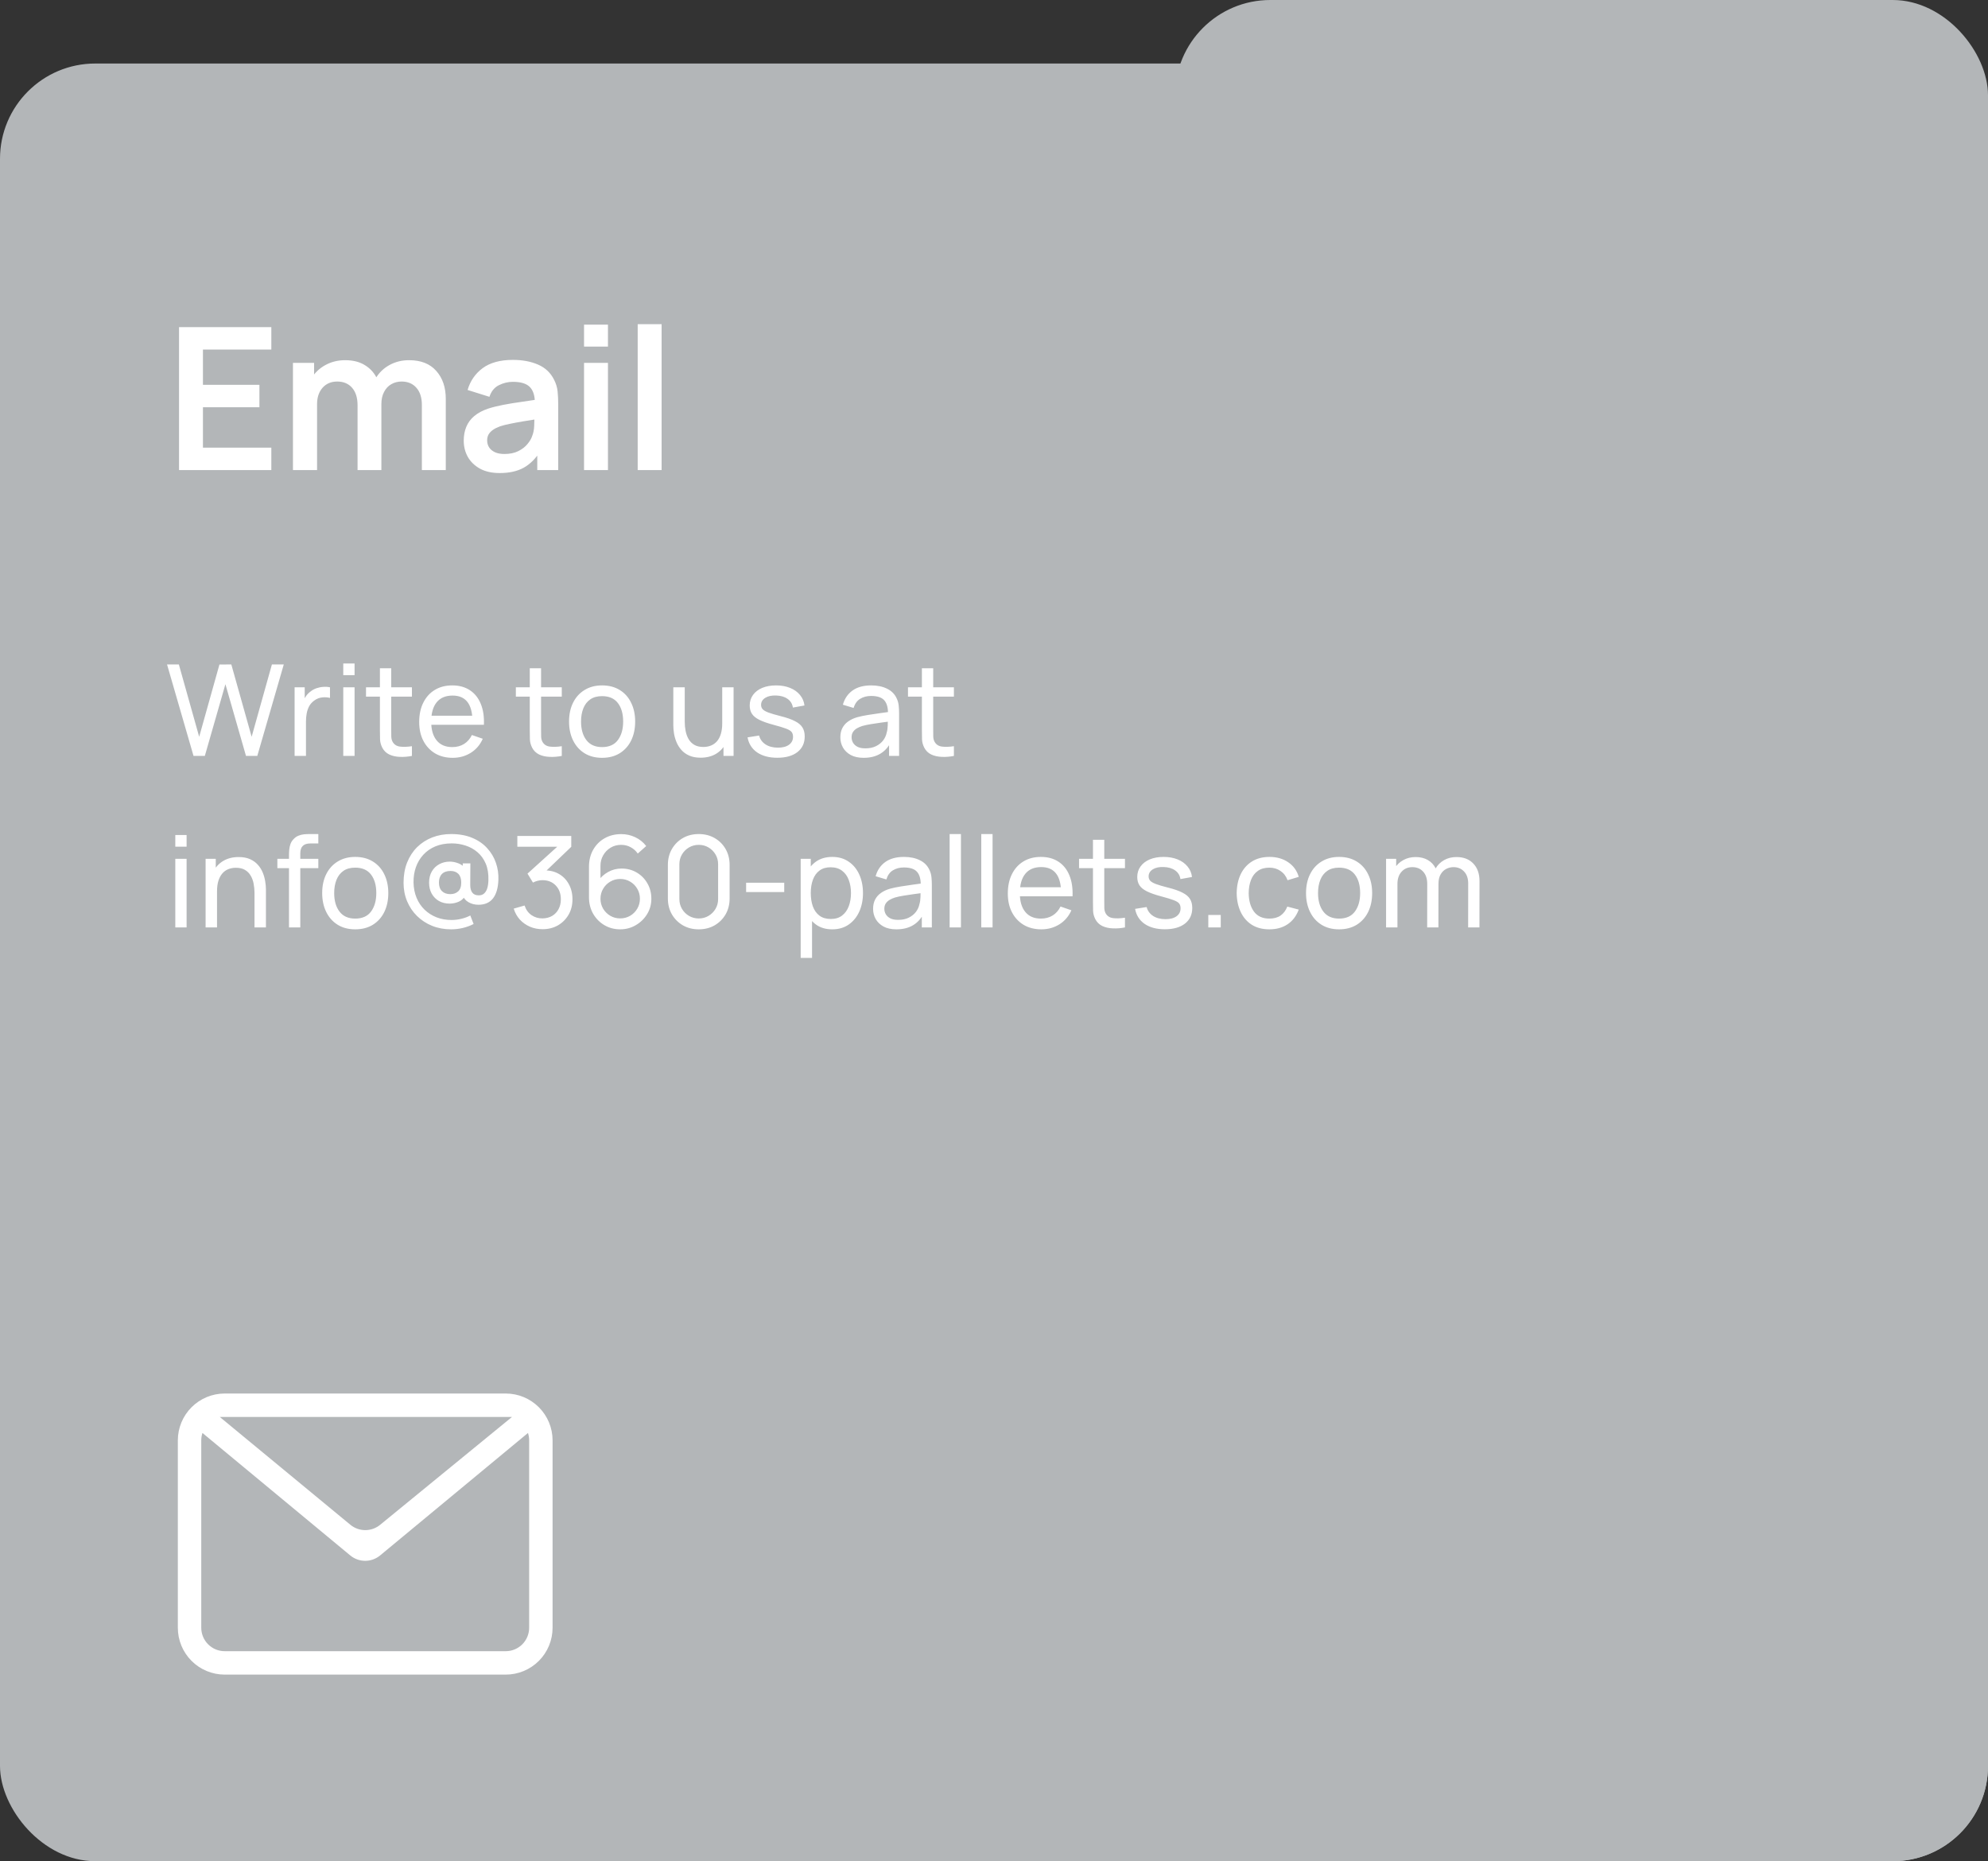 <svg width="313" height="293" viewBox="0 0 313 293" fill="none" xmlns="http://www.w3.org/2000/svg">
<rect x="0" y="0" width="313" height="293" fill="#333333" stroke="none"/>
<rect y="10" width="313" height="283" rx="15" fill="#B3B6B8"/>
<rect x="185" width="128" height="293" rx="15" fill="#B3B6B8"/>
<path fill-rule="evenodd" clip-rule="evenodd" d="M83.128 225.585L59.849 244.863C59.187 245.411 58.355 245.711 57.496 245.711C56.637 245.711 55.805 245.411 55.144 244.863L31.876 225.585C31.751 225.961 31.687 226.354 31.688 226.75V256.25C31.688 257.228 32.076 258.166 32.767 258.857C33.459 259.549 34.397 259.938 35.375 259.938H79.625C80.603 259.938 81.541 259.549 82.233 258.857C82.924 258.166 83.312 257.228 83.312 256.25V226.75C83.314 226.354 83.252 225.961 83.128 225.585ZM35.375 219.375H79.625C81.581 219.375 83.457 220.152 84.84 221.535C86.223 222.918 87 224.794 87 226.75V256.25C87 258.206 86.223 260.082 84.84 261.465C83.457 262.848 81.581 263.625 79.625 263.625H35.375C33.419 263.625 31.543 262.848 30.16 261.465C28.777 260.082 28 258.206 28 256.25V226.75C28 224.794 28.777 222.918 30.16 221.535C31.543 220.152 33.419 219.375 35.375 219.375ZM34.601 223.062L55.162 240.036C55.821 240.58 56.648 240.878 57.502 240.88C58.356 240.882 59.184 240.588 59.845 240.047L80.613 223.062H34.601Z" fill="white"/>
<path d="M28.188 74V51.5H42.719V55.031H31.953V60.578H40.844V64.109H31.953V70.469H42.719V74H28.188ZM66.421 74V63.75C66.421 62.594 66.134 61.693 65.561 61.047C64.988 60.391 64.212 60.063 63.233 60.063C62.629 60.063 62.087 60.203 61.608 60.484C61.129 60.755 60.749 61.162 60.468 61.703C60.186 62.234 60.046 62.87 60.046 63.609L58.374 62.625C58.363 61.459 58.624 60.432 59.155 59.547C59.697 58.651 60.426 57.953 61.343 57.453C62.259 56.953 63.28 56.703 64.405 56.703C66.27 56.703 67.697 57.266 68.686 58.391C69.686 59.505 70.186 60.974 70.186 62.797V74H66.421ZM46.124 74V57.125H49.452V62.359H49.921V74H46.124ZM56.296 74V63.797C56.296 62.62 56.009 61.703 55.436 61.047C54.863 60.391 54.082 60.063 53.093 60.063C52.134 60.063 51.363 60.391 50.78 61.047C50.207 61.703 49.921 62.557 49.921 63.609L48.233 62.484C48.233 61.391 48.504 60.406 49.046 59.531C49.587 58.656 50.316 57.969 51.233 57.469C52.16 56.959 53.197 56.703 54.343 56.703C55.603 56.703 56.655 56.974 57.499 57.516C58.353 58.047 58.988 58.776 59.405 59.703C59.832 60.62 60.046 61.656 60.046 62.813V74H56.296ZM78.668 74.469C77.449 74.469 76.418 74.24 75.574 73.781C74.731 73.313 74.09 72.693 73.652 71.922C73.225 71.151 73.012 70.302 73.012 69.375C73.012 68.563 73.147 67.834 73.418 67.188C73.689 66.531 74.106 65.969 74.668 65.5C75.231 65.021 75.96 64.63 76.856 64.328C77.533 64.109 78.324 63.912 79.231 63.734C80.147 63.557 81.137 63.396 82.199 63.25C83.272 63.094 84.392 62.927 85.559 62.75L84.215 63.516C84.225 62.349 83.965 61.49 83.434 60.938C82.902 60.386 82.007 60.109 80.746 60.109C79.986 60.109 79.251 60.287 78.543 60.641C77.835 60.995 77.34 61.604 77.059 62.469L73.621 61.391C74.038 59.964 74.829 58.818 75.996 57.953C77.173 57.089 78.757 56.656 80.746 56.656C82.246 56.656 83.564 56.901 84.699 57.391C85.845 57.88 86.694 58.682 87.246 59.797C87.548 60.391 87.731 61 87.793 61.625C87.856 62.24 87.887 62.912 87.887 63.641V74H84.59V70.344L85.137 70.938C84.376 72.156 83.486 73.052 82.465 73.625C81.454 74.188 80.189 74.469 78.668 74.469ZM79.418 71.469C80.272 71.469 81.001 71.318 81.606 71.016C82.21 70.714 82.689 70.344 83.043 69.906C83.408 69.469 83.652 69.057 83.777 68.672C83.975 68.193 84.085 67.646 84.106 67.031C84.137 66.406 84.152 65.901 84.152 65.516L85.309 65.859C84.173 66.037 83.199 66.193 82.387 66.328C81.574 66.464 80.876 66.594 80.293 66.719C79.71 66.834 79.194 66.964 78.746 67.109C78.309 67.266 77.939 67.448 77.637 67.656C77.335 67.865 77.1 68.104 76.934 68.375C76.777 68.646 76.699 68.964 76.699 69.328C76.699 69.745 76.803 70.115 77.012 70.438C77.22 70.75 77.522 71 77.918 71.188C78.324 71.375 78.824 71.469 79.418 71.469ZM91.955 54.563V51.109H95.72V54.563H91.955ZM91.955 74V57.125H95.72V74H91.955ZM100.401 74V51.031H104.166V74H100.401Z" fill="white"/>
<path d="M30.47 119L26.3 104.6H28.16L31.36 115.99L34.55 104.61L36.42 104.6L39.62 115.99L42.81 104.6H44.68L40.51 119H38.73L35.49 107.71L32.25 119H30.47ZM46.384 119V108.2H47.974V110.81L47.714 110.47C47.841 110.137 48.004 109.83 48.204 109.55C48.411 109.27 48.641 109.04 48.894 108.86C49.174 108.633 49.491 108.46 49.844 108.34C50.198 108.22 50.558 108.15 50.924 108.13C51.291 108.103 51.634 108.127 51.954 108.2V109.87C51.581 109.77 51.171 109.743 50.724 109.79C50.278 109.837 49.864 110 49.484 110.28C49.138 110.527 48.868 110.827 48.674 111.18C48.488 111.533 48.358 111.917 48.284 112.33C48.211 112.737 48.174 113.153 48.174 113.58V119H46.384ZM54.045 106.29V104.45H55.825V106.29H54.045ZM54.045 119V108.2H55.825V119H54.045ZM64.856 119C64.216 119.127 63.582 119.177 62.956 119.15C62.336 119.13 61.782 119.007 61.296 118.78C60.809 118.547 60.439 118.187 60.186 117.7C59.972 117.273 59.856 116.843 59.836 116.41C59.822 115.97 59.816 115.473 59.816 114.92V105.2H61.596V114.84C61.596 115.28 61.599 115.657 61.606 115.97C61.619 116.283 61.689 116.553 61.816 116.78C62.056 117.207 62.436 117.457 62.956 117.53C63.482 117.603 64.116 117.583 64.856 117.47V119ZM57.626 109.67V108.2H64.856V109.67H57.626ZM71.279 119.3C70.219 119.3 69.293 119.067 68.499 118.6C67.713 118.127 67.099 117.47 66.659 116.63C66.219 115.783 65.999 114.797 65.999 113.67C65.999 112.49 66.216 111.47 66.649 110.61C67.083 109.743 67.686 109.077 68.459 108.61C69.239 108.137 70.153 107.9 71.199 107.9C72.286 107.9 73.209 108.15 73.969 108.65C74.736 109.15 75.309 109.863 75.689 110.79C76.076 111.717 76.243 112.82 76.189 114.1H74.389V113.46C74.369 112.133 74.099 111.143 73.579 110.49C73.059 109.83 72.286 109.5 71.259 109.5C70.159 109.5 69.323 109.853 68.749 110.56C68.176 111.267 67.889 112.28 67.889 113.6C67.889 114.873 68.176 115.86 68.749 116.56C69.323 117.26 70.139 117.61 71.199 117.61C71.913 117.61 72.533 117.447 73.059 117.12C73.586 116.793 73.999 116.323 74.299 115.71L76.009 116.3C75.589 117.253 74.956 117.993 74.109 118.52C73.269 119.04 72.326 119.3 71.279 119.3ZM67.289 114.1V112.67H75.269V114.1H67.289ZM88.45 119C87.809 119.127 87.176 119.177 86.549 119.15C85.93 119.13 85.376 119.007 84.889 118.78C84.403 118.547 84.033 118.187 83.779 117.7C83.566 117.273 83.45 116.843 83.43 116.41C83.416 115.97 83.409 115.473 83.409 114.92V105.2H85.189V114.84C85.189 115.28 85.193 115.657 85.2 115.97C85.213 116.283 85.283 116.553 85.409 116.78C85.65 117.207 86.029 117.457 86.549 117.53C87.076 117.603 87.71 117.583 88.45 117.47V119ZM81.219 109.67V108.2H88.45V109.67H81.219ZM94.793 119.3C93.72 119.3 92.793 119.057 92.013 118.57C91.24 118.083 90.643 117.41 90.223 116.55C89.803 115.69 89.593 114.703 89.593 113.59C89.593 112.457 89.806 111.463 90.233 110.61C90.66 109.757 91.263 109.093 92.043 108.62C92.823 108.14 93.74 107.9 94.793 107.9C95.873 107.9 96.803 108.143 97.583 108.63C98.363 109.11 98.96 109.78 99.373 110.64C99.793 111.493 100.003 112.477 100.003 113.59C100.003 114.717 99.793 115.71 99.373 116.57C98.953 117.423 98.353 118.093 97.573 118.58C96.793 119.06 95.866 119.3 94.793 119.3ZM94.793 117.61C95.913 117.61 96.746 117.237 97.293 116.49C97.84 115.743 98.113 114.777 98.113 113.59C98.113 112.37 97.836 111.4 97.283 110.68C96.73 109.953 95.9 109.59 94.793 109.59C94.04 109.59 93.42 109.76 92.933 110.1C92.446 110.44 92.083 110.91 91.843 111.51C91.603 112.11 91.483 112.803 91.483 113.59C91.483 114.803 91.763 115.777 92.323 116.51C92.883 117.243 93.706 117.61 94.793 117.61ZM110.309 119.28C109.615 119.28 109.019 119.17 108.519 118.95C108.025 118.73 107.615 118.437 107.289 118.07C106.962 117.703 106.705 117.297 106.519 116.85C106.332 116.403 106.199 115.947 106.119 115.48C106.045 115.013 106.009 114.577 106.009 114.17V108.2H107.809V113.61C107.809 114.117 107.855 114.607 107.949 115.08C108.042 115.553 108.199 115.98 108.419 116.36C108.645 116.74 108.945 117.04 109.319 117.26C109.699 117.48 110.172 117.59 110.739 117.59C111.185 117.59 111.592 117.513 111.959 117.36C112.325 117.207 112.639 116.98 112.899 116.68C113.159 116.373 113.359 115.987 113.499 115.52C113.639 115.053 113.709 114.51 113.709 113.89L114.879 114.25C114.879 115.29 114.689 116.187 114.309 116.94C113.935 117.693 113.405 118.273 112.719 118.68C112.039 119.08 111.235 119.28 110.309 119.28ZM113.909 119V116.11H113.709V108.2H115.499V119H113.909ZM122.378 119.29C121.092 119.29 120.035 119.01 119.208 118.45C118.388 117.883 117.885 117.093 117.698 116.08L119.518 115.79C119.665 116.377 120.002 116.843 120.528 117.19C121.055 117.53 121.708 117.7 122.488 117.7C123.228 117.7 123.808 117.547 124.228 117.24C124.648 116.933 124.858 116.517 124.858 115.99C124.858 115.683 124.788 115.437 124.648 115.25C124.508 115.057 124.218 114.877 123.778 114.71C123.345 114.543 122.688 114.343 121.808 114.11C120.855 113.857 120.105 113.593 119.558 113.32C119.012 113.047 118.622 112.73 118.388 112.37C118.155 112.01 118.038 111.573 118.038 111.06C118.038 110.427 118.212 109.873 118.558 109.4C118.905 108.92 119.388 108.55 120.008 108.29C120.635 108.03 121.362 107.9 122.188 107.9C123.008 107.9 123.742 108.03 124.388 108.29C125.035 108.55 125.555 108.92 125.948 109.4C126.348 109.873 126.585 110.427 126.658 111.06L124.838 111.39C124.752 110.81 124.472 110.353 123.998 110.02C123.532 109.687 122.928 109.51 122.188 109.49C121.488 109.463 120.918 109.587 120.478 109.86C120.045 110.133 119.828 110.503 119.828 110.97C119.828 111.23 119.908 111.453 120.068 111.64C120.235 111.827 120.538 112.003 120.978 112.17C121.425 112.337 122.072 112.527 122.918 112.74C123.872 112.98 124.622 113.243 125.168 113.53C125.722 113.81 126.115 114.143 126.348 114.53C126.582 114.91 126.698 115.38 126.698 115.94C126.698 116.98 126.315 117.8 125.548 118.4C124.782 118.993 123.725 119.29 122.378 119.29ZM135.978 119.3C135.171 119.3 134.494 119.153 133.948 118.86C133.408 118.56 132.998 118.167 132.718 117.68C132.444 117.193 132.308 116.66 132.308 116.08C132.308 115.513 132.414 115.023 132.628 114.61C132.848 114.19 133.154 113.843 133.548 113.57C133.941 113.29 134.411 113.07 134.958 112.91C135.471 112.77 136.044 112.65 136.678 112.55C137.318 112.443 137.964 112.347 138.618 112.26C139.271 112.173 139.881 112.09 140.448 112.01L139.808 112.38C139.828 111.42 139.634 110.71 139.228 110.25C138.828 109.79 138.134 109.56 137.148 109.56C136.494 109.56 135.921 109.71 135.428 110.01C134.941 110.303 134.598 110.783 134.398 111.45L132.708 110.94C132.968 109.993 133.471 109.25 134.218 108.71C134.964 108.17 135.948 107.9 137.168 107.9C138.148 107.9 138.988 108.077 139.688 108.43C140.394 108.777 140.901 109.303 141.208 110.01C141.361 110.343 141.458 110.707 141.498 111.1C141.538 111.487 141.558 111.893 141.558 112.32V119H139.978V116.41L140.348 116.65C139.941 117.523 139.371 118.183 138.638 118.63C137.911 119.077 137.024 119.3 135.978 119.3ZM136.248 117.81C136.888 117.81 137.441 117.697 137.908 117.47C138.381 117.237 138.761 116.933 139.048 116.56C139.334 116.18 139.521 115.767 139.608 115.32C139.708 114.987 139.761 114.617 139.768 114.21C139.781 113.797 139.788 113.48 139.788 113.26L140.408 113.53C139.828 113.61 139.258 113.687 138.698 113.76C138.138 113.833 137.608 113.913 137.108 114C136.608 114.08 136.158 114.177 135.758 114.29C135.464 114.383 135.188 114.503 134.928 114.65C134.674 114.797 134.468 114.987 134.308 115.22C134.154 115.447 134.078 115.73 134.078 116.07C134.078 116.363 134.151 116.643 134.298 116.91C134.451 117.177 134.684 117.393 134.998 117.56C135.318 117.727 135.734 117.81 136.248 117.81ZM150.188 119C149.548 119.127 148.914 119.177 148.288 119.15C147.668 119.13 147.114 119.007 146.628 118.78C146.141 118.547 145.771 118.187 145.518 117.7C145.304 117.273 145.188 116.843 145.168 116.41C145.154 115.97 145.148 115.473 145.148 114.92V105.2H146.928V114.84C146.928 115.28 146.931 115.657 146.938 115.97C146.951 116.283 147.021 116.553 147.148 116.78C147.388 117.207 147.768 117.457 148.288 117.53C148.814 117.603 149.448 117.583 150.188 117.47V119ZM142.958 109.67V108.2H150.188V109.67H142.958ZM27.6 133.29V131.45H29.38V133.29H27.6ZM27.6 146V135.2H29.38V146H27.6ZM40.071 146V140.59C40.071 140.077 40.024 139.583 39.931 139.11C39.844 138.637 39.687 138.213 39.461 137.84C39.24 137.46 38.941 137.16 38.56 136.94C38.187 136.72 37.714 136.61 37.141 136.61C36.694 136.61 36.287 136.687 35.92 136.84C35.56 136.987 35.251 137.213 34.99 137.52C34.73 137.827 34.527 138.213 34.38 138.68C34.24 139.14 34.17 139.683 34.17 140.31L33.001 139.95C33.001 138.903 33.187 138.007 33.56 137.26C33.941 136.507 34.471 135.93 35.151 135.53C35.837 135.123 36.644 134.92 37.571 134.92C38.27 134.92 38.867 135.03 39.361 135.25C39.854 135.47 40.264 135.763 40.59 136.13C40.917 136.49 41.174 136.897 41.361 137.35C41.547 137.797 41.677 138.253 41.751 138.72C41.831 139.18 41.87 139.617 41.87 140.03V146H40.071ZM32.37 146V135.2H33.971V138.09H34.17V146H32.37ZM45.5 146V134.61C45.5 134.33 45.514 134.047 45.54 133.76C45.567 133.467 45.627 133.183 45.72 132.91C45.814 132.63 45.967 132.373 46.18 132.14C46.427 131.867 46.697 131.673 46.99 131.56C47.284 131.44 47.58 131.367 47.88 131.34C48.187 131.313 48.477 131.3 48.75 131.3H50.12V132.78H48.85C48.324 132.78 47.93 132.91 47.67 133.17C47.41 133.423 47.28 133.81 47.28 134.33V146H45.5ZM43.67 136.67V135.2H50.12V136.67H43.67ZM55.926 146.3C54.852 146.3 53.926 146.057 53.146 145.57C52.372 145.083 51.776 144.41 51.356 143.55C50.936 142.69 50.726 141.703 50.726 140.59C50.726 139.457 50.939 138.463 51.366 137.61C51.792 136.757 52.396 136.093 53.176 135.62C53.956 135.14 54.872 134.9 55.926 134.9C57.006 134.9 57.936 135.143 58.716 135.63C59.496 136.11 60.092 136.78 60.506 137.64C60.926 138.493 61.136 139.477 61.136 140.59C61.136 141.717 60.926 142.71 60.506 143.57C60.086 144.423 59.486 145.093 58.706 145.58C57.926 146.06 56.999 146.3 55.926 146.3ZM55.926 144.61C57.046 144.61 57.879 144.237 58.426 143.49C58.972 142.743 59.246 141.777 59.246 140.59C59.246 139.37 58.969 138.4 58.416 137.68C57.862 136.953 57.032 136.59 55.926 136.59C55.172 136.59 54.552 136.76 54.066 137.1C53.579 137.44 53.216 137.91 52.976 138.51C52.736 139.11 52.616 139.803 52.616 140.59C52.616 141.803 52.896 142.777 53.456 143.51C54.016 144.243 54.839 144.61 55.926 144.61ZM71.017 146.3C69.944 146.3 68.951 146.117 68.037 145.75C67.131 145.383 66.341 144.87 65.668 144.21C64.994 143.55 64.471 142.773 64.097 141.88C63.724 140.987 63.538 140.017 63.538 138.97C63.538 137.783 63.724 136.72 64.097 135.78C64.478 134.833 65.004 134.027 65.677 133.36C66.358 132.693 67.151 132.183 68.058 131.83C68.971 131.477 69.961 131.3 71.028 131.3C72.294 131.3 73.401 131.5 74.347 131.9C75.294 132.293 76.078 132.833 76.698 133.52C77.324 134.2 77.784 134.97 78.078 135.83C78.377 136.69 78.507 137.587 78.468 138.52C78.421 139.793 78.138 140.763 77.618 141.43C77.097 142.097 76.334 142.43 75.328 142.43C74.741 142.43 74.214 142.293 73.748 142.02C73.281 141.747 72.964 141.353 72.797 140.84L73.328 140.88C73.074 141.373 72.714 141.727 72.248 141.94C71.781 142.147 71.297 142.25 70.797 142.25C70.157 142.25 69.594 142.113 69.108 141.84C68.627 141.56 68.248 141.173 67.968 140.68C67.694 140.18 67.558 139.603 67.558 138.95C67.558 138.27 67.701 137.683 67.987 137.19C68.274 136.697 68.664 136.317 69.157 136.05C69.651 135.777 70.207 135.64 70.828 135.64C71.261 135.64 71.711 135.73 72.177 135.91C72.644 136.09 73.004 136.363 73.257 136.73L72.858 137.21V135.92H74.058L74.037 139.34C74.037 139.84 74.144 140.233 74.358 140.52C74.578 140.807 74.918 140.95 75.377 140.95C75.731 140.95 76.014 140.85 76.228 140.65C76.448 140.45 76.611 140.177 76.718 139.83C76.824 139.477 76.884 139.067 76.897 138.6C76.931 137.573 76.791 136.693 76.478 135.96C76.164 135.227 75.728 134.623 75.168 134.15C74.614 133.677 73.987 133.33 73.287 133.11C72.594 132.883 71.874 132.77 71.127 132.77C70.161 132.77 69.301 132.927 68.547 133.24C67.801 133.553 67.168 133.993 66.647 134.56C66.134 135.12 65.744 135.773 65.478 136.52C65.218 137.267 65.094 138.073 65.108 138.94C65.127 139.813 65.287 140.613 65.588 141.34C65.888 142.06 66.304 142.68 66.838 143.2C67.377 143.72 68.007 144.123 68.728 144.41C69.454 144.69 70.244 144.83 71.097 144.83C71.618 144.83 72.134 144.767 72.647 144.64C73.168 144.513 73.634 144.34 74.047 144.12L74.567 145.46C74.021 145.74 73.448 145.95 72.847 146.09C72.248 146.23 71.638 146.3 71.017 146.3ZM70.897 140.76C71.397 140.76 71.808 140.617 72.127 140.33C72.454 140.043 72.618 139.58 72.618 138.94C72.618 138.333 72.468 137.877 72.168 137.57C71.868 137.263 71.457 137.11 70.938 137.11C70.338 137.11 69.881 137.273 69.567 137.6C69.261 137.92 69.108 138.367 69.108 138.94C69.108 139.52 69.267 139.97 69.588 140.29C69.907 140.603 70.344 140.76 70.897 140.76ZM85.432 146.28C84.719 146.28 84.055 146.15 83.442 145.89C82.829 145.623 82.299 145.25 81.852 144.77C81.412 144.283 81.089 143.707 80.882 143.04L82.592 142.55C82.812 143.217 83.179 143.723 83.692 144.07C84.205 144.417 84.782 144.587 85.422 144.58C86.009 144.567 86.515 144.433 86.942 144.18C87.375 143.92 87.709 143.567 87.942 143.12C88.182 142.673 88.302 142.157 88.302 141.57C88.302 140.677 88.035 139.953 87.502 139.4C86.969 138.84 86.269 138.56 85.402 138.56C85.162 138.56 84.909 138.593 84.642 138.66C84.382 138.727 84.139 138.82 83.912 138.94L83.052 137.53L88.392 132.7L88.622 133.3H81.452V131.6H89.942V133.31L85.392 137.67L85.372 137.04C86.325 136.973 87.159 137.13 87.872 137.51C88.585 137.89 89.139 138.433 89.532 139.14C89.932 139.847 90.132 140.657 90.132 141.57C90.132 142.49 89.925 143.303 89.512 144.01C89.099 144.717 88.539 145.273 87.832 145.68C87.125 146.08 86.325 146.28 85.432 146.28ZM97.642 146.3C96.729 146.3 95.899 146.08 95.152 145.64C94.412 145.2 93.822 144.6 93.382 143.84C92.949 143.073 92.732 142.21 92.732 141.25V136.46C92.732 135.453 92.949 134.563 93.382 133.79C93.822 133.01 94.422 132.403 95.182 131.97C95.949 131.53 96.822 131.31 97.802 131.31C98.595 131.31 99.332 131.473 100.012 131.8C100.699 132.12 101.275 132.583 101.742 133.19L100.412 134.37C100.125 133.95 99.752 133.617 99.292 133.37C98.832 133.123 98.335 133 97.802 133C97.169 133 96.605 133.153 96.112 133.46C95.625 133.76 95.242 134.16 94.962 134.66C94.682 135.153 94.542 135.687 94.542 136.26V139.15L94.152 138.71C94.572 138.11 95.105 137.63 95.752 137.27C96.399 136.91 97.099 136.73 97.852 136.73C98.745 136.73 99.545 136.94 100.252 137.36C100.965 137.78 101.525 138.35 101.932 139.07C102.345 139.783 102.552 140.587 102.552 141.48C102.552 142.373 102.329 143.183 101.882 143.91C101.435 144.637 100.839 145.217 100.092 145.65C99.352 146.083 98.535 146.3 97.642 146.3ZM97.642 144.58C98.215 144.58 98.739 144.443 99.212 144.17C99.685 143.89 100.059 143.517 100.332 143.05C100.612 142.577 100.752 142.053 100.752 141.48C100.752 140.907 100.612 140.383 100.332 139.91C100.059 139.437 99.685 139.063 99.212 138.79C98.745 138.51 98.225 138.37 97.652 138.37C97.079 138.37 96.555 138.51 96.082 138.79C95.615 139.063 95.242 139.437 94.962 139.91C94.682 140.383 94.542 140.907 94.542 141.48C94.542 142.047 94.679 142.567 94.952 143.04C95.232 143.507 95.605 143.88 96.072 144.16C96.545 144.44 97.069 144.58 97.642 144.58ZM110.014 146.3C109.081 146.3 108.247 146.09 107.514 145.67C106.787 145.243 106.211 144.667 105.784 143.94C105.364 143.207 105.154 142.373 105.154 141.44V136.16C105.154 135.227 105.364 134.393 105.784 133.66C106.211 132.927 106.787 132.35 107.514 131.93C108.247 131.51 109.081 131.3 110.014 131.3C110.947 131.3 111.781 131.51 112.514 131.93C113.247 132.35 113.824 132.927 114.244 133.66C114.664 134.393 114.874 135.227 114.874 136.16V141.44C114.874 142.373 114.664 143.207 114.244 143.94C113.824 144.667 113.247 145.243 112.514 145.67C111.781 146.09 110.947 146.3 110.014 146.3ZM110.014 144.59C110.581 144.59 111.094 144.453 111.554 144.18C112.014 143.907 112.381 143.54 112.654 143.08C112.927 142.613 113.064 142.1 113.064 141.54V136.05C113.064 135.483 112.927 134.97 112.654 134.51C112.381 134.05 112.014 133.683 111.554 133.41C111.094 133.137 110.581 133 110.014 133C109.454 133 108.941 133.137 108.474 133.41C108.014 133.683 107.647 134.05 107.374 134.51C107.101 134.97 106.964 135.483 106.964 136.05V141.54C106.964 142.1 107.101 142.613 107.374 143.08C107.647 143.54 108.014 143.907 108.474 144.18C108.941 144.453 109.454 144.59 110.014 144.59ZM117.473 140.43V138.96H123.473V140.43H117.473ZM131.032 146.3C130.019 146.3 129.165 146.05 128.472 145.55C127.779 145.043 127.252 144.36 126.892 143.5C126.539 142.633 126.362 141.663 126.362 140.59C126.362 139.503 126.539 138.53 126.892 137.67C127.252 136.81 127.779 136.133 128.472 135.64C129.172 135.147 130.029 134.9 131.042 134.9C132.042 134.9 132.902 135.15 133.622 135.65C134.349 136.143 134.905 136.82 135.292 137.68C135.679 138.54 135.872 139.51 135.872 140.59C135.872 141.67 135.679 142.64 135.292 143.5C134.905 144.36 134.349 145.043 133.622 145.55C132.902 146.05 132.039 146.3 131.032 146.3ZM126.062 150.8V135.2H127.652V143.15H127.852V150.8H126.062ZM130.812 144.67C131.525 144.67 132.115 144.49 132.582 144.13C133.049 143.77 133.399 143.283 133.632 142.67C133.865 142.05 133.982 141.357 133.982 140.59C133.982 139.83 133.865 139.143 133.632 138.53C133.405 137.917 133.052 137.43 132.572 137.07C132.099 136.71 131.495 136.53 130.762 136.53C130.062 136.53 129.482 136.703 129.022 137.05C128.562 137.39 128.219 137.867 127.992 138.48C127.765 139.087 127.652 139.79 127.652 140.59C127.652 141.377 127.762 142.08 127.982 142.7C128.209 143.313 128.555 143.797 129.022 144.15C129.489 144.497 130.085 144.67 130.812 144.67ZM141.134 146.3C140.327 146.3 139.651 146.153 139.104 145.86C138.564 145.56 138.154 145.167 137.874 144.68C137.601 144.193 137.464 143.66 137.464 143.08C137.464 142.513 137.571 142.023 137.784 141.61C138.004 141.19 138.311 140.843 138.704 140.57C139.097 140.29 139.567 140.07 140.114 139.91C140.627 139.77 141.201 139.65 141.834 139.55C142.474 139.443 143.121 139.347 143.774 139.26C144.427 139.173 145.037 139.09 145.604 139.01L144.964 139.38C144.984 138.42 144.791 137.71 144.384 137.25C143.984 136.79 143.291 136.56 142.304 136.56C141.651 136.56 141.077 136.71 140.584 137.01C140.097 137.303 139.754 137.783 139.554 138.45L137.864 137.94C138.124 136.993 138.627 136.25 139.374 135.71C140.121 135.17 141.104 134.9 142.324 134.9C143.304 134.9 144.144 135.077 144.844 135.43C145.551 135.777 146.057 136.303 146.364 137.01C146.517 137.343 146.614 137.707 146.654 138.1C146.694 138.487 146.714 138.893 146.714 139.32V146H145.134V143.41L145.504 143.65C145.097 144.523 144.527 145.183 143.794 145.63C143.067 146.077 142.181 146.3 141.134 146.3ZM141.404 144.81C142.044 144.81 142.597 144.697 143.064 144.47C143.537 144.237 143.917 143.933 144.204 143.56C144.491 143.18 144.677 142.767 144.764 142.32C144.864 141.987 144.917 141.617 144.924 141.21C144.937 140.797 144.944 140.48 144.944 140.26L145.564 140.53C144.984 140.61 144.414 140.687 143.854 140.76C143.294 140.833 142.764 140.913 142.264 141C141.764 141.08 141.314 141.177 140.914 141.29C140.621 141.383 140.344 141.503 140.084 141.65C139.831 141.797 139.624 141.987 139.464 142.22C139.311 142.447 139.234 142.73 139.234 143.07C139.234 143.363 139.307 143.643 139.454 143.91C139.607 144.177 139.841 144.393 140.154 144.56C140.474 144.727 140.891 144.81 141.404 144.81ZM149.514 146V131.3H151.294V146H149.514ZM154.495 146V131.3H156.275V146H154.495ZM163.955 146.3C162.895 146.3 161.968 146.067 161.175 145.6C160.388 145.127 159.775 144.47 159.335 143.63C158.895 142.783 158.675 141.797 158.675 140.67C158.675 139.49 158.892 138.47 159.325 137.61C159.758 136.743 160.362 136.077 161.135 135.61C161.915 135.137 162.828 134.9 163.875 134.9C164.962 134.9 165.885 135.15 166.645 135.65C167.412 136.15 167.985 136.863 168.365 137.79C168.752 138.717 168.918 139.82 168.865 141.1H167.065V140.46C167.045 139.133 166.775 138.143 166.255 137.49C165.735 136.83 164.962 136.5 163.935 136.5C162.835 136.5 161.998 136.853 161.425 137.56C160.852 138.267 160.565 139.28 160.565 140.6C160.565 141.873 160.852 142.86 161.425 143.56C161.998 144.26 162.815 144.61 163.875 144.61C164.588 144.61 165.208 144.447 165.735 144.12C166.262 143.793 166.675 143.323 166.975 142.71L168.685 143.3C168.265 144.253 167.632 144.993 166.785 145.52C165.945 146.04 165.002 146.3 163.955 146.3ZM159.965 141.1V139.67H167.945V141.1H159.965ZM177.121 146C176.481 146.127 175.848 146.177 175.221 146.15C174.601 146.13 174.048 146.007 173.561 145.78C173.075 145.547 172.705 145.187 172.451 144.7C172.238 144.273 172.121 143.843 172.101 143.41C172.088 142.97 172.081 142.473 172.081 141.92V132.2H173.861V141.84C173.861 142.28 173.865 142.657 173.871 142.97C173.885 143.283 173.955 143.553 174.081 143.78C174.321 144.207 174.701 144.457 175.221 144.53C175.748 144.603 176.381 144.583 177.121 144.47V146ZM169.891 136.67V135.2H177.121V136.67H169.891ZM183.394 146.29C182.107 146.29 181.051 146.01 180.224 145.45C179.404 144.883 178.901 144.093 178.714 143.08L180.534 142.79C180.681 143.377 181.017 143.843 181.544 144.19C182.071 144.53 182.724 144.7 183.504 144.7C184.244 144.7 184.824 144.547 185.244 144.24C185.664 143.933 185.874 143.517 185.874 142.99C185.874 142.683 185.804 142.437 185.664 142.25C185.524 142.057 185.234 141.877 184.794 141.71C184.361 141.543 183.704 141.343 182.824 141.11C181.871 140.857 181.121 140.593 180.574 140.32C180.027 140.047 179.637 139.73 179.404 139.37C179.171 139.01 179.054 138.573 179.054 138.06C179.054 137.427 179.227 136.873 179.574 136.4C179.921 135.92 180.404 135.55 181.024 135.29C181.651 135.03 182.377 134.9 183.204 134.9C184.024 134.9 184.757 135.03 185.404 135.29C186.051 135.55 186.571 135.92 186.964 136.4C187.364 136.873 187.601 137.427 187.674 138.06L185.854 138.39C185.767 137.81 185.487 137.353 185.014 137.02C184.547 136.687 183.944 136.51 183.204 136.49C182.504 136.463 181.934 136.587 181.494 136.86C181.061 137.133 180.844 137.503 180.844 137.97C180.844 138.23 180.924 138.453 181.084 138.64C181.251 138.827 181.554 139.003 181.994 139.17C182.441 139.337 183.087 139.527 183.934 139.74C184.887 139.98 185.637 140.243 186.184 140.53C186.737 140.81 187.131 141.143 187.364 141.53C187.597 141.91 187.714 142.38 187.714 142.94C187.714 143.98 187.331 144.8 186.564 145.4C185.797 145.993 184.741 146.29 183.394 146.29ZM190.24 146V144.04H192.2V146H190.24ZM199.86 146.3C198.767 146.3 197.837 146.057 197.07 145.57C196.31 145.077 195.73 144.4 195.33 143.54C194.93 142.68 194.723 141.7 194.71 140.6C194.723 139.473 194.933 138.483 195.34 137.63C195.753 136.77 196.343 136.1 197.11 135.62C197.877 135.14 198.8 134.9 199.88 134.9C201.02 134.9 202 135.18 202.82 135.74C203.647 136.3 204.2 137.067 204.48 138.04L202.72 138.57C202.493 137.943 202.123 137.457 201.61 137.11C201.103 136.763 200.52 136.59 199.86 136.59C199.12 136.59 198.51 136.763 198.03 137.11C197.55 137.45 197.193 137.923 196.96 138.53C196.727 139.13 196.607 139.82 196.6 140.6C196.613 141.8 196.89 142.77 197.43 143.51C197.977 144.243 198.787 144.61 199.86 144.61C200.567 144.61 201.153 144.45 201.62 144.13C202.087 143.803 202.44 143.333 202.68 142.72L204.48 143.19C204.107 144.197 203.523 144.967 202.73 145.5C201.937 146.033 200.98 146.3 199.86 146.3ZM210.828 146.3C209.755 146.3 208.828 146.057 208.048 145.57C207.275 145.083 206.678 144.41 206.258 143.55C205.838 142.69 205.628 141.703 205.628 140.59C205.628 139.457 205.841 138.463 206.268 137.61C206.695 136.757 207.298 136.093 208.078 135.62C208.858 135.14 209.775 134.9 210.828 134.9C211.908 134.9 212.838 135.143 213.618 135.63C214.398 136.11 214.995 136.78 215.408 137.64C215.828 138.493 216.038 139.477 216.038 140.59C216.038 141.717 215.828 142.71 215.408 143.57C214.988 144.423 214.388 145.093 213.608 145.58C212.828 146.06 211.901 146.3 210.828 146.3ZM210.828 144.61C211.948 144.61 212.781 144.237 213.328 143.49C213.875 142.743 214.148 141.777 214.148 140.59C214.148 139.37 213.871 138.4 213.318 137.68C212.765 136.953 211.935 136.59 210.828 136.59C210.075 136.59 209.455 136.76 208.968 137.1C208.481 137.44 208.118 137.91 207.878 138.51C207.638 139.11 207.518 139.803 207.518 140.59C207.518 141.803 207.798 142.777 208.358 143.51C208.918 144.243 209.741 144.61 210.828 144.61ZM231.15 146L231.16 139.09C231.16 138.283 230.943 137.653 230.51 137.2C230.083 136.74 229.527 136.51 228.84 136.51C228.44 136.51 228.06 136.603 227.7 136.79C227.34 136.97 227.047 137.257 226.82 137.65C226.593 138.037 226.48 138.533 226.48 139.14L225.54 138.76C225.527 137.993 225.683 137.323 226.01 136.75C226.343 136.17 226.797 135.72 227.37 135.4C227.943 135.08 228.59 134.92 229.31 134.92C230.437 134.92 231.323 135.263 231.97 135.95C232.617 136.63 232.94 137.547 232.94 138.7L232.93 146H231.15ZM218.23 146V135.2H219.82V138.09H220.02V146H218.23ZM224.7 146L224.71 139.16C224.71 138.333 224.497 137.687 224.07 137.22C223.643 136.747 223.077 136.51 222.37 136.51C221.67 136.51 221.103 136.75 220.67 137.23C220.237 137.71 220.02 138.347 220.02 139.14L219.08 138.58C219.08 137.88 219.247 137.253 219.58 136.7C219.913 136.147 220.367 135.713 220.94 135.4C221.513 135.08 222.163 134.92 222.89 134.92C223.617 134.92 224.25 135.073 224.79 135.38C225.33 135.687 225.747 136.127 226.04 136.7C226.333 137.267 226.48 137.943 226.48 138.73L226.47 146H224.7Z" fill="white"/>
<a href="mailto:info@360-pallets.com">
<rect fill="black" fill-opacity="0" y="26.84" width="208.14" height="27.32"/>
</a>
</svg>
